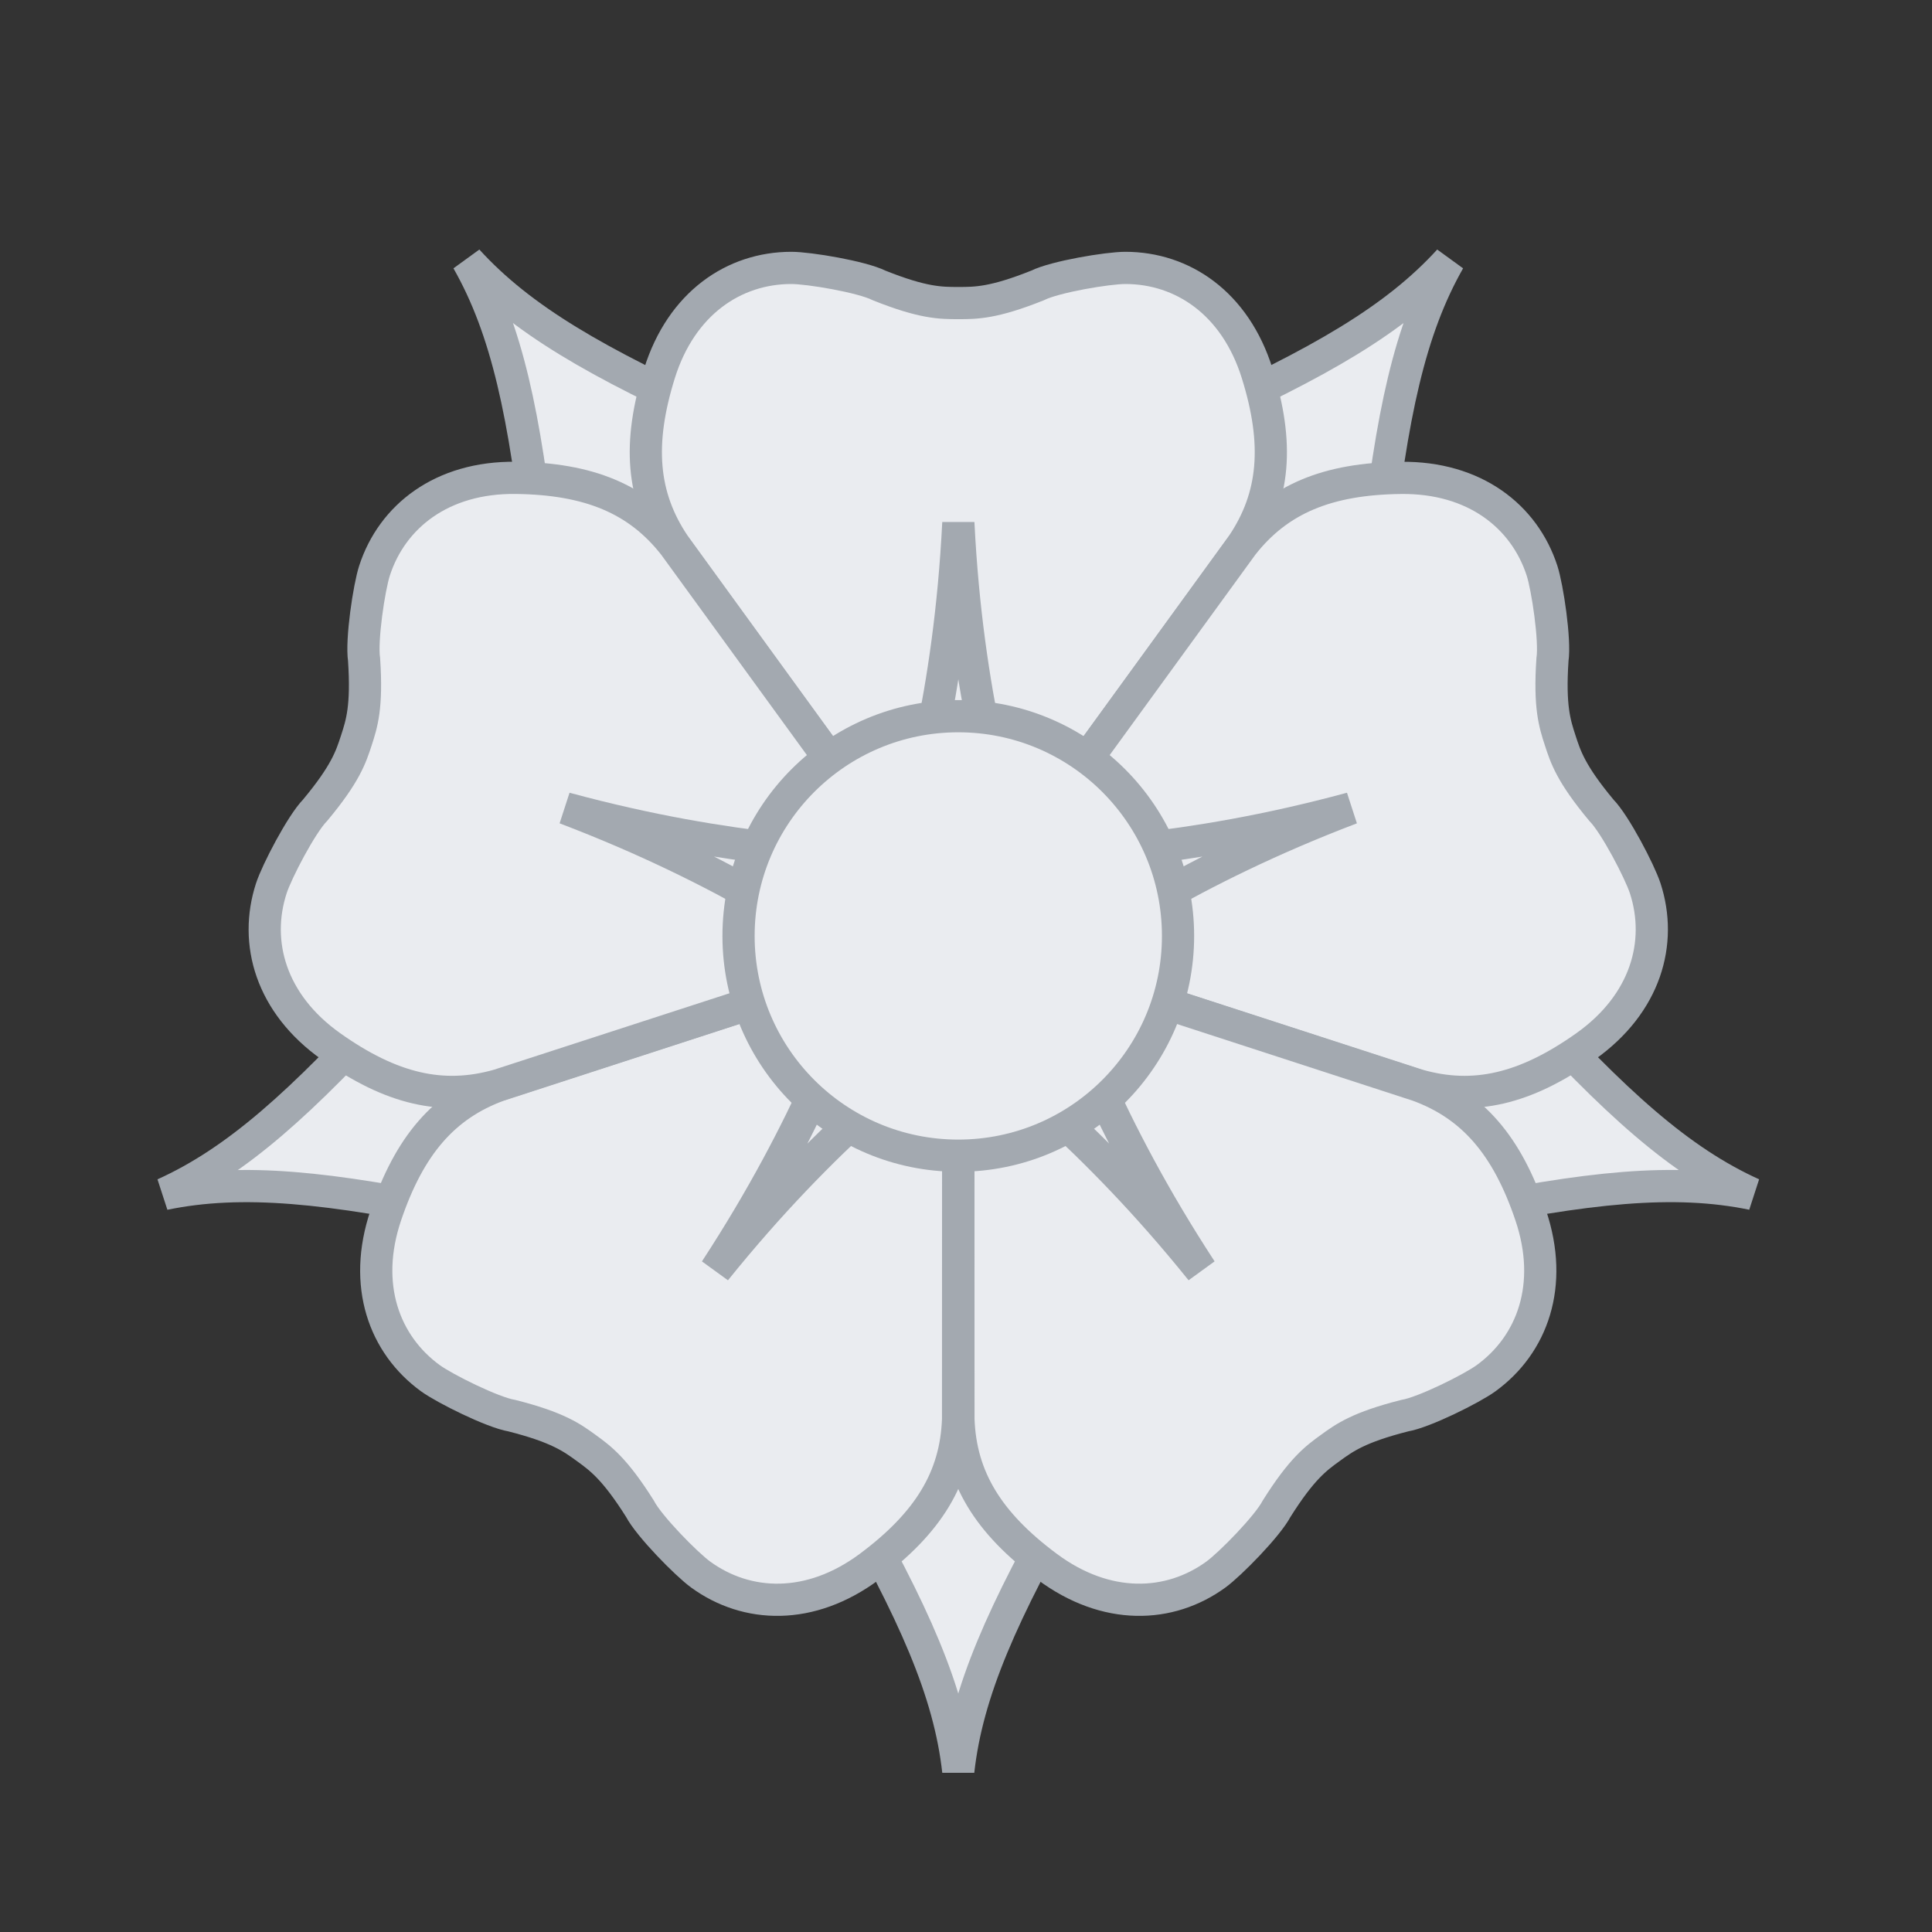<svg width="60" height="60" viewBox="0 0 60 60" fill="none" xmlns="http://www.w3.org/2000/svg">
<rect x="0" y="0" width="60" height="60" fill="#333333" stroke="none"/>
<path d="M28.122 36.437L26.211 46.264C28.395 50.086 29.487 52.543 29.76 55C30.033 52.543 31.125 50.086 33.309 46.264L31.398 36.437H28.122Z" fill="#EAECF0" stroke="#A3A9B0"/>
<path d="M22.245 29.787L12.308 31.006C9.348 34.264 7.349 36.062 5.097 37.081C7.518 36.581 10.192 36.86 14.501 37.756L23.257 32.902L22.245 29.787Z" fill="#EAECF0" stroke="#A3A9B0"/>
<path d="M26.753 22.141L22.522 13.067C18.509 11.259 16.182 9.913 14.517 8.086C15.74 10.234 16.301 12.863 16.78 17.239L24.103 24.066L26.753 22.141Z" fill="#EAECF0" stroke="#A3A9B0"/>
<path d="M35.417 24.066L42.739 17.239C43.219 12.863 43.78 10.234 45.003 8.086C43.338 9.913 41.01 11.259 36.997 13.067L32.767 22.141L35.417 24.066Z" fill="#EAECF0" stroke="#A3A9B0"/>
<path d="M36.264 32.902L45.02 37.756C49.33 36.86 52.004 36.581 54.425 37.08C52.173 36.062 50.173 34.264 47.214 31.006L37.277 29.786L36.264 32.902Z" fill="#EAECF0" stroke="#A3A9B0"/>
<path d="M24.575 8.32C22.801 8.32 21.163 9.412 20.48 11.596C19.798 13.78 19.932 15.417 20.942 16.919L29.762 29.067L38.582 16.919C39.592 15.417 39.726 13.78 39.043 11.596C38.361 9.412 36.723 8.32 34.948 8.32C34.403 8.32 32.765 8.593 32.219 8.866C30.854 9.412 30.308 9.412 29.762 9.412C29.216 9.412 28.67 9.412 27.305 8.866C26.759 8.593 25.121 8.32 24.575 8.32Z" fill="#EAECF0" stroke="#A3A9B0"/>
<path d="M29.762 16.236C29.489 21.696 28.398 24.972 27.852 27.702H31.673C31.127 24.972 30.035 21.696 29.762 16.236Z" fill="#EAECF0" stroke="#A3A9B0"/>
<path d="M47.889 17.723C47.34 16.035 45.795 14.815 43.508 14.841C41.22 14.866 39.703 15.5 38.588 16.924L29.76 29.067L44.039 33.701C45.779 34.198 47.378 33.819 49.244 32.495C51.11 31.171 51.642 29.276 51.094 27.588C50.925 27.069 50.16 25.596 49.731 25.161C48.79 24.031 48.621 23.512 48.453 22.993C48.284 22.474 48.115 21.954 48.213 20.488C48.304 19.884 48.057 18.242 47.889 17.723Z" fill="#EAECF0" stroke="#A3A9B0"/>
<path d="M41.962 25.102C36.685 26.529 33.232 26.503 30.467 26.827L31.648 30.462C34.075 29.099 36.853 27.048 41.962 25.102Z" fill="#EAECF0" stroke="#A3A9B0"/>
<path d="M46.151 42.802C47.587 41.759 48.27 39.913 47.538 37.745C46.807 35.577 45.736 34.331 44.036 33.71L29.76 29.067L29.765 44.079C29.83 45.887 30.685 47.291 32.521 48.656C34.356 50.022 36.323 49.943 37.759 48.9C38.201 48.579 39.365 47.395 39.647 46.853C40.43 45.609 40.871 45.288 41.313 44.968C41.755 44.647 42.197 44.326 43.622 43.965C44.224 43.865 45.709 43.123 46.151 42.802Z" fill="#EAECF0" stroke="#A3A9B0"/>
<path d="M37.302 39.446C34.313 34.869 33.271 31.577 32.108 29.048L29.017 31.294C31.063 33.182 33.872 35.19 37.302 39.446Z" fill="#EAECF0" stroke="#A3A9B0"/>
<path d="M21.761 48.9C23.196 49.943 25.163 50.022 26.999 48.657C28.834 47.291 29.689 45.887 29.754 44.079L29.759 29.067L15.483 33.71C13.784 34.331 12.713 35.578 11.981 37.745C11.249 39.913 11.933 41.76 13.368 42.803C13.81 43.123 15.296 43.865 15.898 43.965C17.323 44.326 17.765 44.647 18.206 44.968C18.648 45.289 19.09 45.61 19.873 46.853C20.154 47.395 21.319 48.579 21.761 48.9Z" fill="#EAECF0" stroke="#A3A9B0"/>
<path d="M22.218 39.447C25.648 35.19 28.457 33.182 30.503 31.294L27.411 29.048C26.248 31.577 25.206 34.869 22.218 39.447Z" fill="#EAECF0" stroke="#A3A9B0"/>
<path d="M8.426 27.588C7.877 29.276 8.41 31.171 10.276 32.495C12.142 33.819 13.741 34.197 15.481 33.701L29.76 29.066L20.932 16.924C19.816 15.499 18.3 14.866 16.012 14.84C13.724 14.815 12.179 16.035 11.631 17.722C11.462 18.242 11.216 19.884 11.307 20.487C11.404 21.954 11.236 22.473 11.067 22.993C10.898 23.512 10.729 24.031 9.788 25.16C9.36 25.595 8.594 27.069 8.426 27.588Z" fill="#EAECF0" stroke="#A3A9B0"/>
<path d="M17.557 25.102C22.665 27.048 25.443 29.099 27.871 30.462L29.052 26.827C26.287 26.503 22.834 26.529 17.557 25.102Z" fill="#EAECF0" stroke="#A3A9B0"/>
<path d="M29.76 35.891C33.529 35.891 36.585 32.836 36.585 29.067C36.585 25.298 33.529 22.242 29.76 22.242C25.991 22.242 22.936 25.298 22.936 29.067C22.936 32.836 25.991 35.891 29.76 35.891Z" fill="#EAECF0" stroke="#A3A9B0"/>
</svg>

